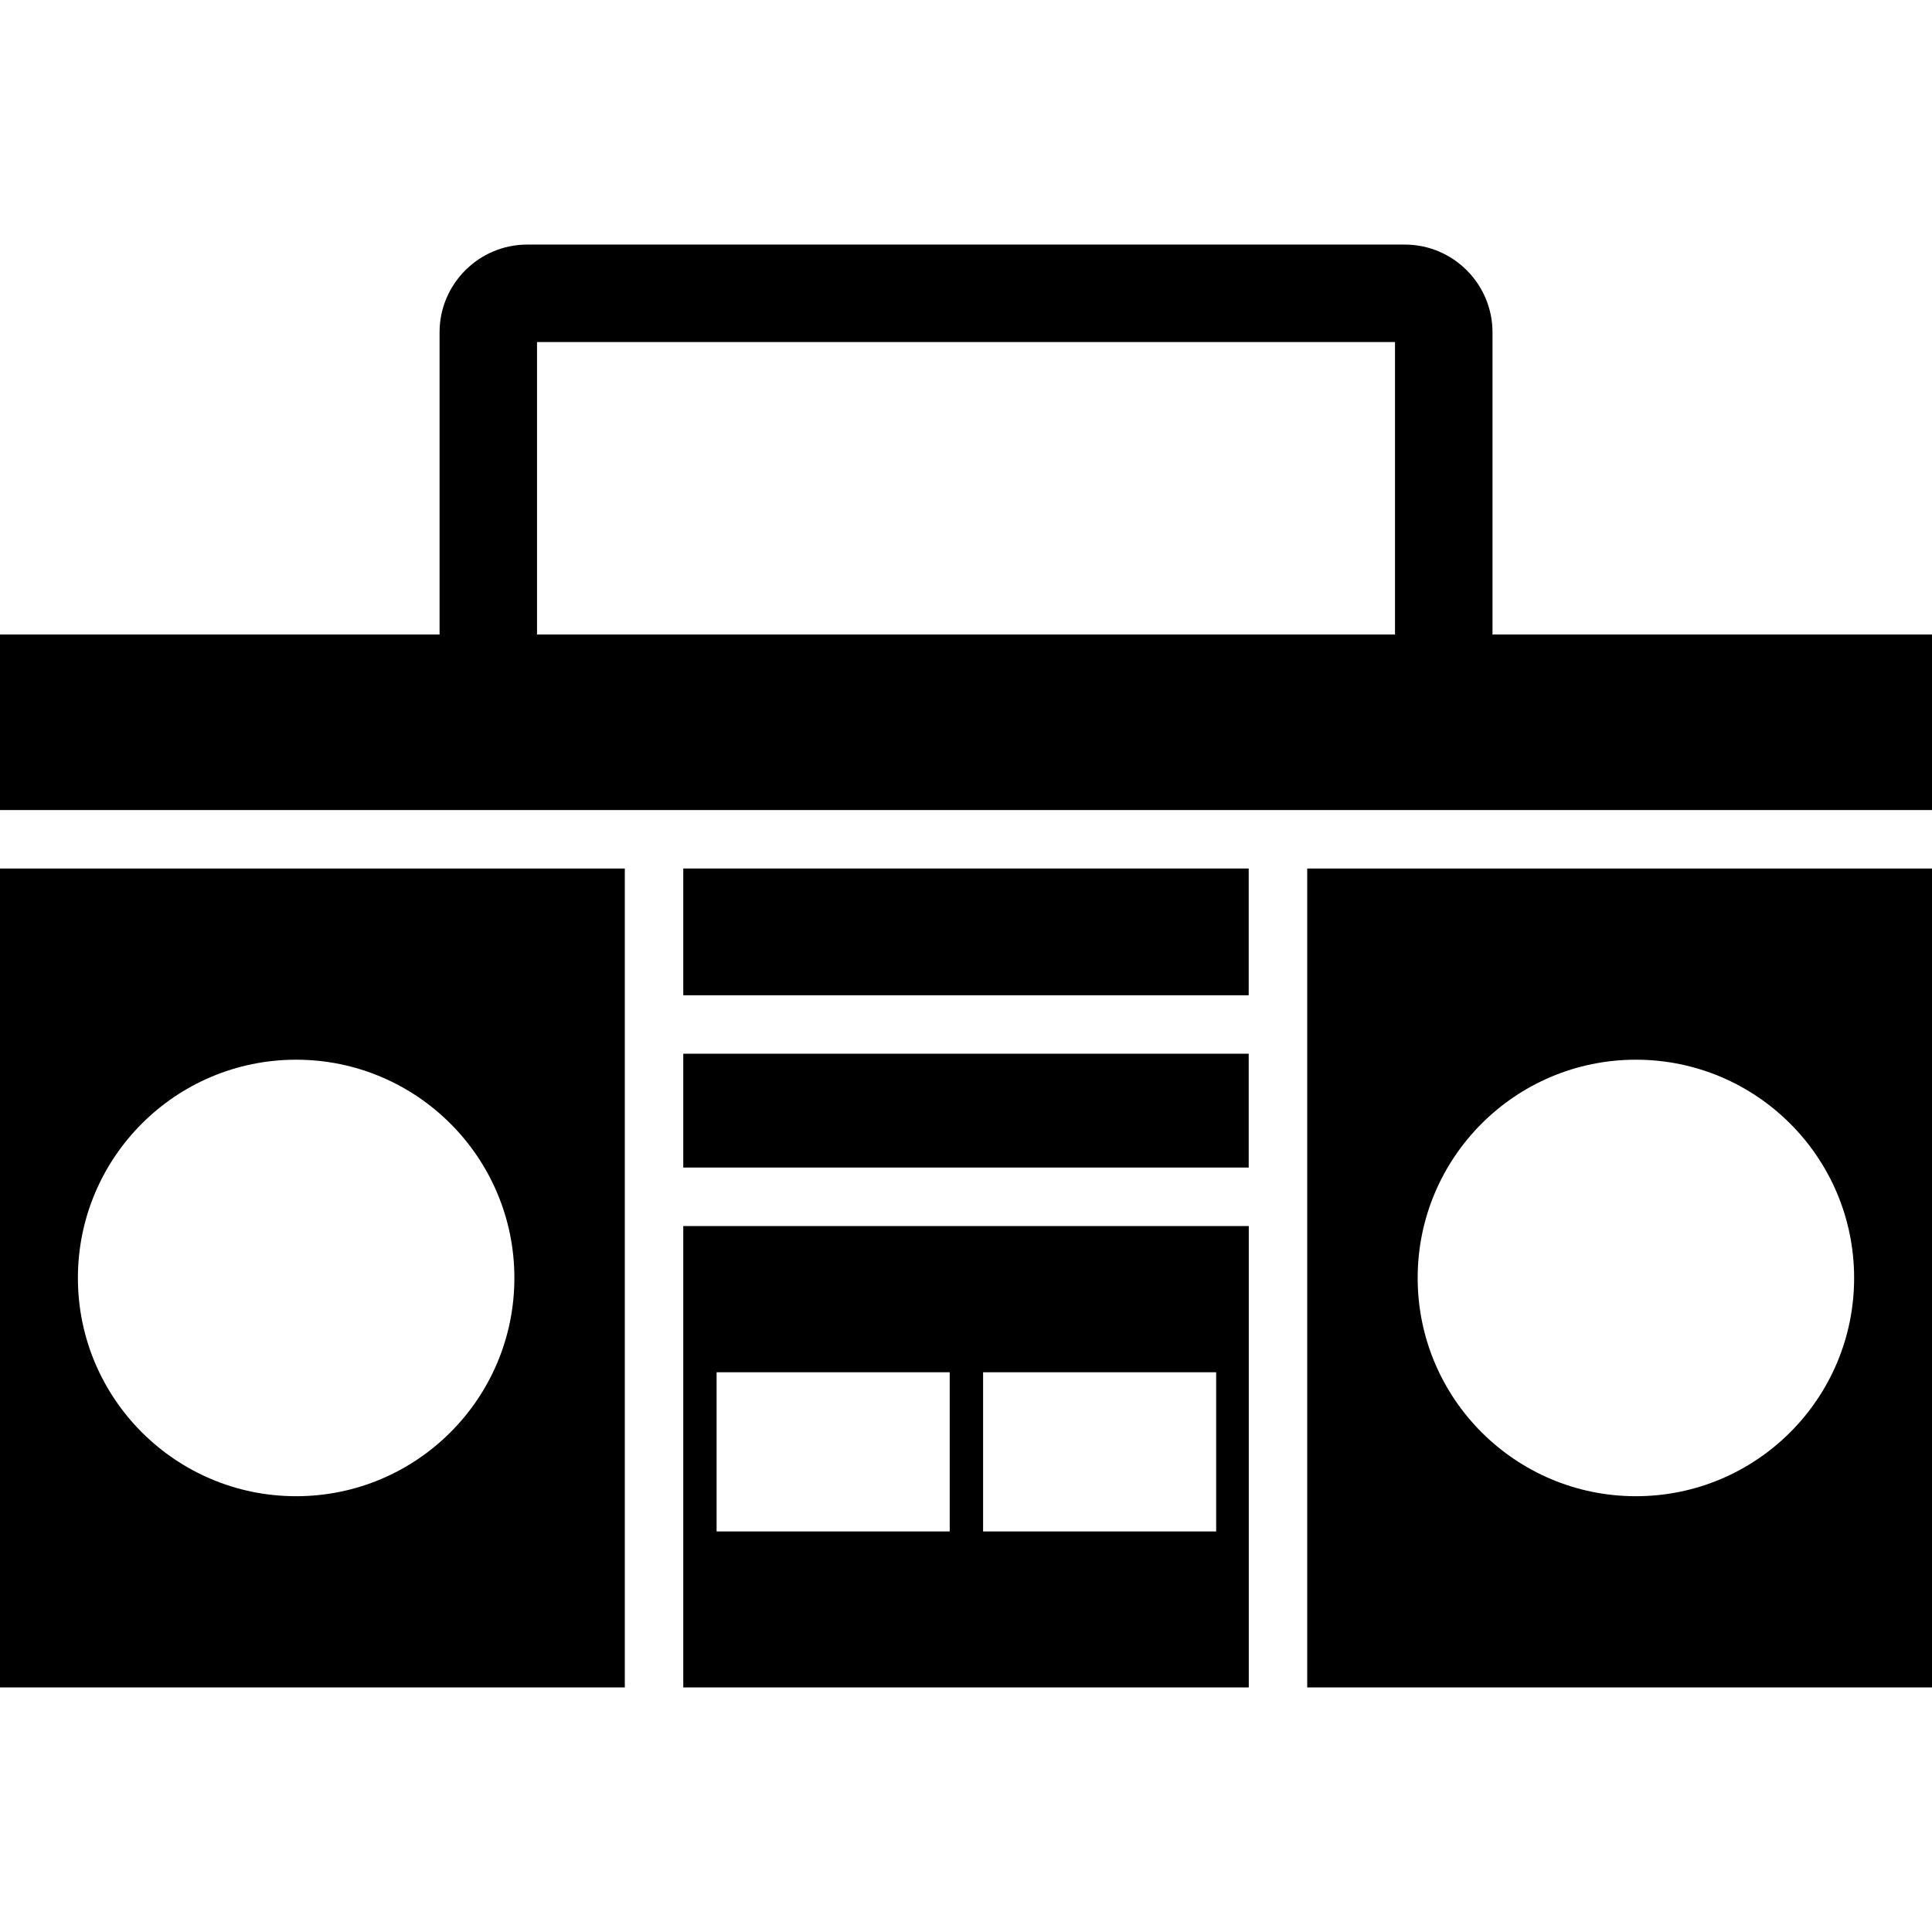<?xml version="1.0" encoding="iso-8859-1"?>
<!-- Uploaded to: SVG Repo, www.svgrepo.com, Generator: SVG Repo Mixer Tools -->
<!DOCTYPE svg PUBLIC "-//W3C//DTD SVG 1.1//EN" "http://www.w3.org/Graphics/SVG/1.1/DTD/svg11.dtd">
<svg fill="#000000" version="1.1" id="Capa_1" xmlns="http://www.w3.org/2000/svg" xmlns:xlink="http://www.w3.org/1999/xlink" 
	 width="800px" height="800px" viewBox="0 0 423.24 423.24"
	 xml:space="preserve">
<g>
	<g>
		<rect x="149.684" y="190.261" width="123.867" height="27.77"/>
		<path d="M149.684,369.663h123.884V268.588H149.684V369.663z M215.363,300.619h51.059v34.873h-51.059V300.619z M156.985,300.619
			h51.067v34.873h-51.067V300.619z"/>
		<path d="M423.24,139.008h-96.282V72.797c0-10.6-8.624-19.22-19.22-19.22h-192.22c-10.604,0-19.224,8.62-19.224,19.22v66.211H0
			v38.443h423.24V139.008z M305.599,139.008H117.646V74.931h187.953V139.008z"/>
		<rect x="149.684" y="230.838" width="123.867" height="24.935"/>
		<path d="M0,369.663h136.874V190.269H0V369.663z M64.878,232.148c26.399,0,47.807,21.416,47.807,47.816
			c0,26.405-21.408,47.809-47.807,47.809c-26.411,0-47.813-21.411-47.813-47.809C17.065,253.564,38.467,232.148,64.878,232.148z"/>
		<path d="M423.24,369.663V190.269H286.371v179.395H423.24z M358.372,232.148c26.405,0,47.809,21.416,47.809,47.816
			c0,26.405-21.403,47.809-47.809,47.809c-26.4,0-47.805-21.411-47.805-47.809C310.567,253.564,331.972,232.148,358.372,232.148z"/>
	</g>
</g>
</svg>